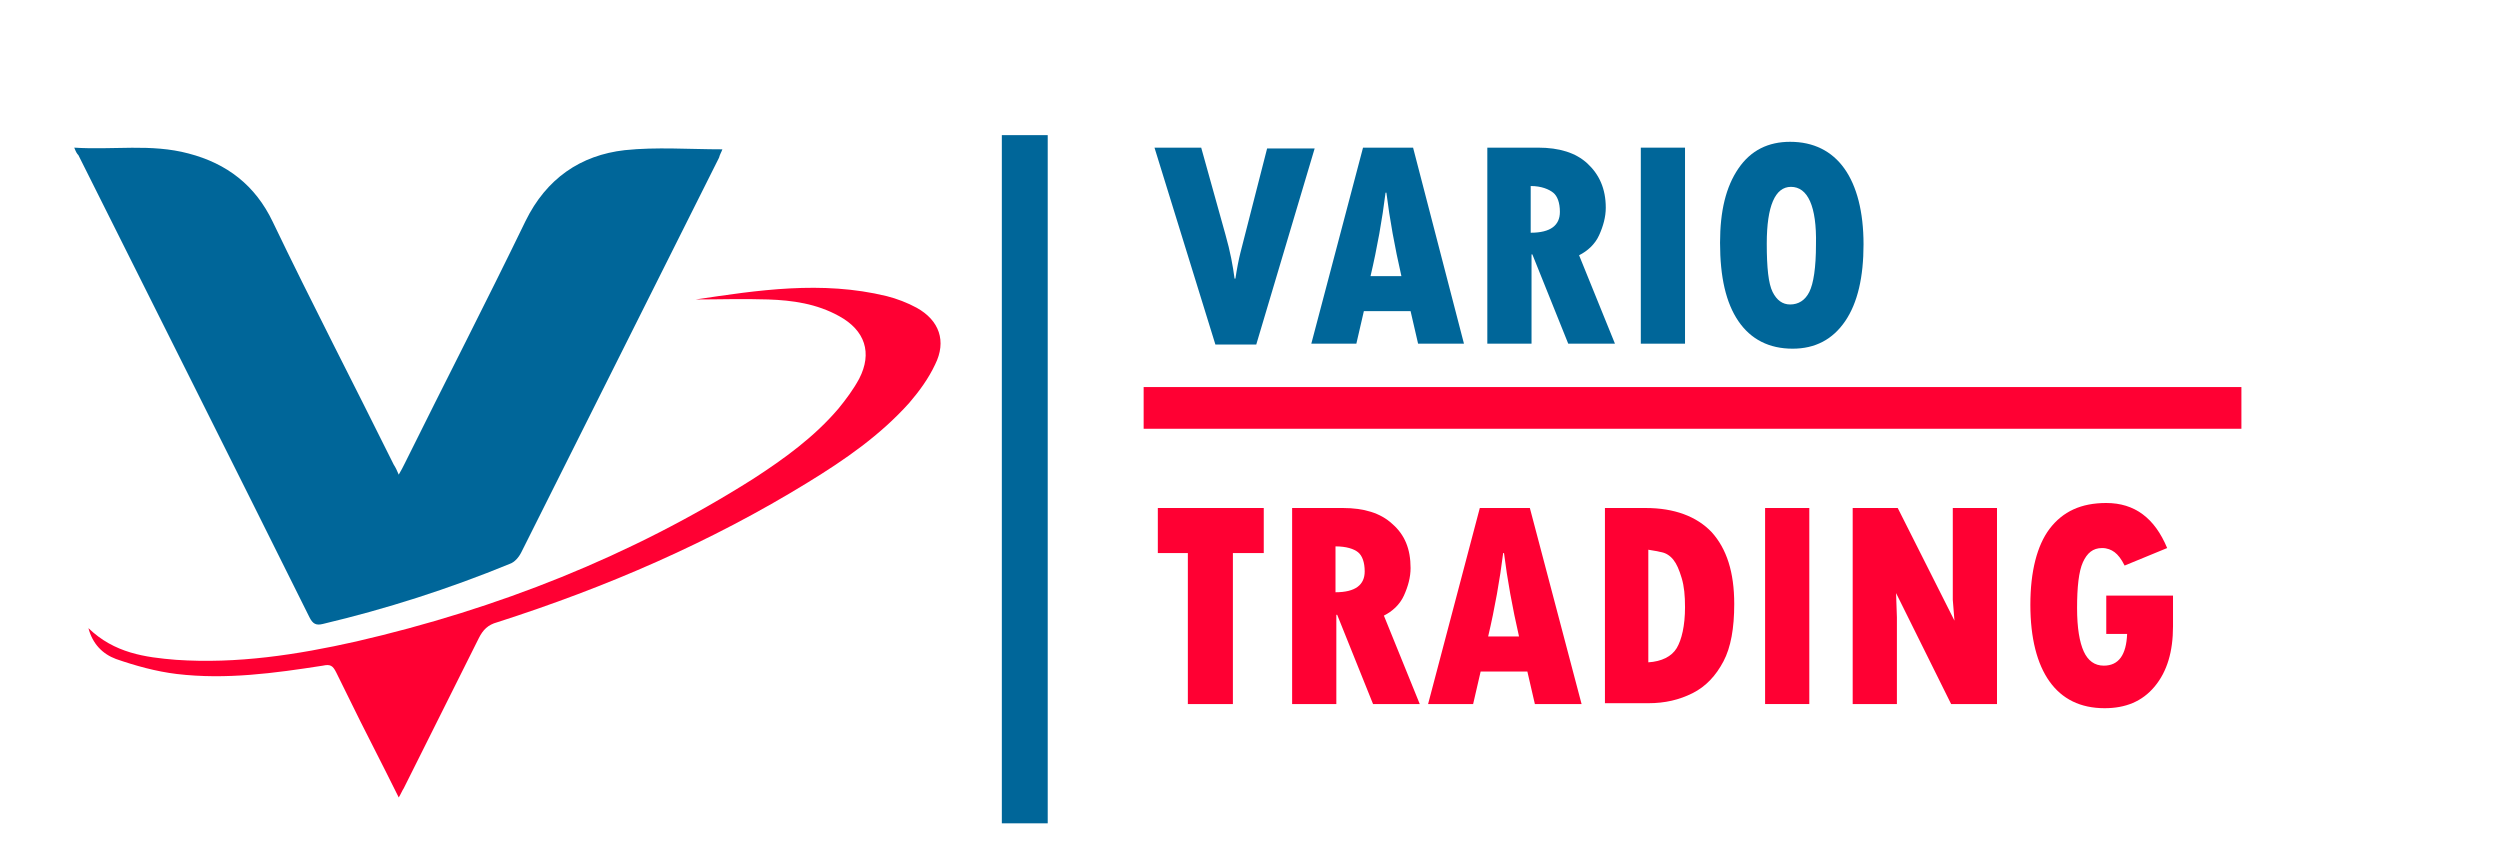 <?xml version="1.0" encoding="utf-8"?>
<!-- Generator: Adobe Illustrator 24.1.2, SVG Export Plug-In . SVG Version: 6.00 Build 0)  -->
<svg version="1.1" id="Layer_1" xmlns="http://www.w3.org/2000/svg" xmlns:xlink="http://www.w3.org/1999/xlink" x="0px" y="0px"
	 viewBox="0 0 299.7 103" style="enable-background:new 0 0 299.7 103;" xml:space="preserve">
<style type="text/css">
	.st0{fill:#006699;}
	.st1{fill:#FF0033;}
</style>
<g>
	<path class="st0" d="M8.9,17.7c4.7,0.3,9.2-0.5,13.7,0.7c4.6,1.2,8,3.8,10.1,8.2c4.7,9.8,9.7,19.4,14.5,29.1
		c0.2,0.3,0.4,0.7,0.6,1.2c0.3-0.5,0.5-0.9,0.7-1.3c4.8-9.7,9.8-19.4,14.5-29.1c2.5-5.1,6.6-7.9,11.9-8.5c3.8-0.4,7.7-0.1,11.7-0.1
		c-0.1,0.3-0.3,0.6-0.4,1c-7.9,15.8-15.8,31.5-23.7,47.3c-0.3,0.6-0.8,1.2-1.4,1.4c-7.3,3-14.8,5.4-22.4,7.2c-0.8,0.2-1.2,0-1.6-0.8
		c-9.2-18.5-18.5-37-27.7-55.4C9.2,18.4,9.1,18.2,8.9,17.7z"/>
	<path class="st1" d="M10.6,75.3c3.1,3,6.8,3.5,10.5,3.8c7.3,0.5,14.5-0.6,21.6-2.2c16.9-3.9,32.9-10.2,47.6-19.5
		c3.7-2.4,7.3-5,10.2-8.4c0.9-1.1,1.8-2.3,2.5-3.6c1.6-3.1,0.7-5.8-2.4-7.5c-2.7-1.5-5.6-1.9-8.5-2c-3-0.1-6,0-8.7,0
		c7.4-1.1,15.1-2.3,22.9-0.4c1.2,0.3,2.5,0.8,3.6,1.4c2.7,1.5,3.6,4,2.2,6.8c-0.8,1.7-1.9,3.2-3.1,4.6c-3.5,3.9-7.7,6.8-12.1,9.5
		C85.2,65,72.7,70.4,59.6,74.6c-1.1,0.3-1.7,0.9-2.2,1.9c-3,6-6,12-9,18c-0.2,0.3-0.3,0.6-0.6,1.1c-0.6-1.2-1.1-2.2-1.6-3.2
		c-2-3.9-4-7.9-5.9-11.8c-0.4-0.8-0.7-1-1.6-0.8c-5.8,0.9-11.6,1.7-17.5,1c-2.5-0.3-5-1-7.3-1.8C12.3,78.4,11.1,77.2,10.6,75.3z"/>
</g>
<g>
	<path class="st0" d="M138.4,17.7h5.6l2.9,10.4c0.6,2.1,0.9,3.8,1.1,5.3h0.1c0.2-1.3,0.4-2.3,0.6-3.1l3.2-12.5h5.7l-7,23.5h-4.9
		L138.4,17.7z"/>
	<path class="st0" d="M175.5,41.2h-5.5l-0.9-3.9h-5.6l-0.9,3.9h-5.4l6.2-23.5h6L175.5,41.2z M168,33.1c-0.8-3.5-1.4-6.8-1.8-10h-0.1
		c-0.4,3.2-1,6.6-1.8,10H168z"/>
	<path class="st0" d="M178.2,17.7h6.2c2.5,0,4.5,0.6,5.9,1.9s2.2,3,2.2,5.3c0,1.1-0.3,2.2-0.8,3.3s-1.4,1.9-2.4,2.4l4.3,10.6h-5.6
		l-4.3-10.7h-0.1v10.7h-5.3V17.7z M183.5,22.3v5.6c2.4,0,3.5-0.9,3.5-2.5c0-1.1-0.3-1.9-0.8-2.3S184.8,22.3,183.5,22.3z"/>
	<path class="st0" d="M196.7,17.7h5.3v23.5h-5.3V17.7z"/>
	<path class="st0" d="M214.9,41.8c-2.8,0-5-1.1-6.5-3.3s-2.2-5.3-2.2-9.4c0-3.8,0.7-6.7,2.2-8.9s3.6-3.2,6.2-3.2
		c2.8,0,5,1.1,6.5,3.2s2.3,5.2,2.3,9.1s-0.7,7-2.2,9.2S217.6,41.8,214.9,41.8z M214.7,22.4c-1.9,0-2.9,2.3-2.9,6.8
		c0,2.9,0.2,4.8,0.7,5.8s1.2,1.5,2.1,1.5c1,0,1.8-0.5,2.3-1.5s0.8-2.9,0.8-5.7C217.8,24.7,216.7,22.4,214.7,22.4z"/>
	<path class="st1" d="M138.8,60.9h12.7v5.4h-3.7v18.1h-5.4V66.3h-3.6V60.9z"/>
	<path class="st1" d="M154.8,60.9h6.2c2.5,0,4.5,0.6,5.9,1.9c1.5,1.3,2.2,3,2.2,5.3c0,1.1-0.3,2.2-0.8,3.3s-1.4,1.9-2.4,2.4
		l4.3,10.6h-5.6l-4.3-10.7h-0.1v10.7h-5.3V60.9z M160.1,65.5V71c2.4,0,3.5-0.9,3.5-2.5c0-1.1-0.3-1.9-0.8-2.3S161.4,65.5,160.1,65.5
		z"/>
	<path class="st1" d="M189.6,84.4H184l-0.9-3.9h-5.6l-0.9,3.9h-5.4l6.2-23.5h6L189.6,84.4z M182.1,76.3c-0.8-3.5-1.4-6.8-1.8-10
		h-0.1c-0.4,3.2-1,6.6-1.8,10H182.1z"/>
	<path class="st1" d="M192.3,60.9h5c3.4,0,6.1,1,7.9,2.9c1.8,2,2.7,4.8,2.7,8.6c0,2.9-0.4,5.2-1.3,6.9s-2.1,3-3.7,3.8
		s-3.3,1.2-5.3,1.2h-5.2V60.9z M197.6,65.9v13.5c1.6-0.1,2.8-0.7,3.4-1.7s1-2.7,1-4.9c0-1.4-0.1-2.5-0.4-3.5s-0.6-1.7-1-2.2
		s-0.9-0.8-1.4-0.9S198.3,66,197.6,65.9z"/>
	<path class="st1" d="M211.6,60.9h5.3v23.5h-5.3V60.9z"/>
	<path class="st1" d="M222.1,60.9h5.4l6.8,13.5l-0.2-2.5v-11h5.3v23.5h-5.5l-6.6-13.3l0.1,2.9v10.4h-5.3V60.9z"/>
	<path class="st1" d="M260.5,71.2v3.9c0,3-0.7,5.4-2.2,7.2s-3.5,2.6-6,2.6c-2.9,0-5.1-1.1-6.6-3.2s-2.3-5.2-2.3-9.2
		c0-4,0.8-7.1,2.3-9.1c1.6-2.1,3.8-3.1,6.8-3.1c3.4,0,5.8,1.8,7.3,5.4l-5.1,2.1c-0.4-0.8-0.8-1.3-1.2-1.6s-0.9-0.5-1.5-0.5
		c-1.1,0-1.8,0.6-2.3,1.7s-0.7,3-0.7,5.5c0,2.4,0.3,4.1,0.8,5.2s1.3,1.7,2.4,1.7c1.8,0,2.7-1.3,2.8-3.8h-2.5v-4.6H260.5z"/>
</g>
<rect x="120.1" y="16.2" class="st0" width="5.5" height="82.5"/>
<rect x="137.1" y="46.4" class="st1" width="131.6" height="5"/>
</svg>
